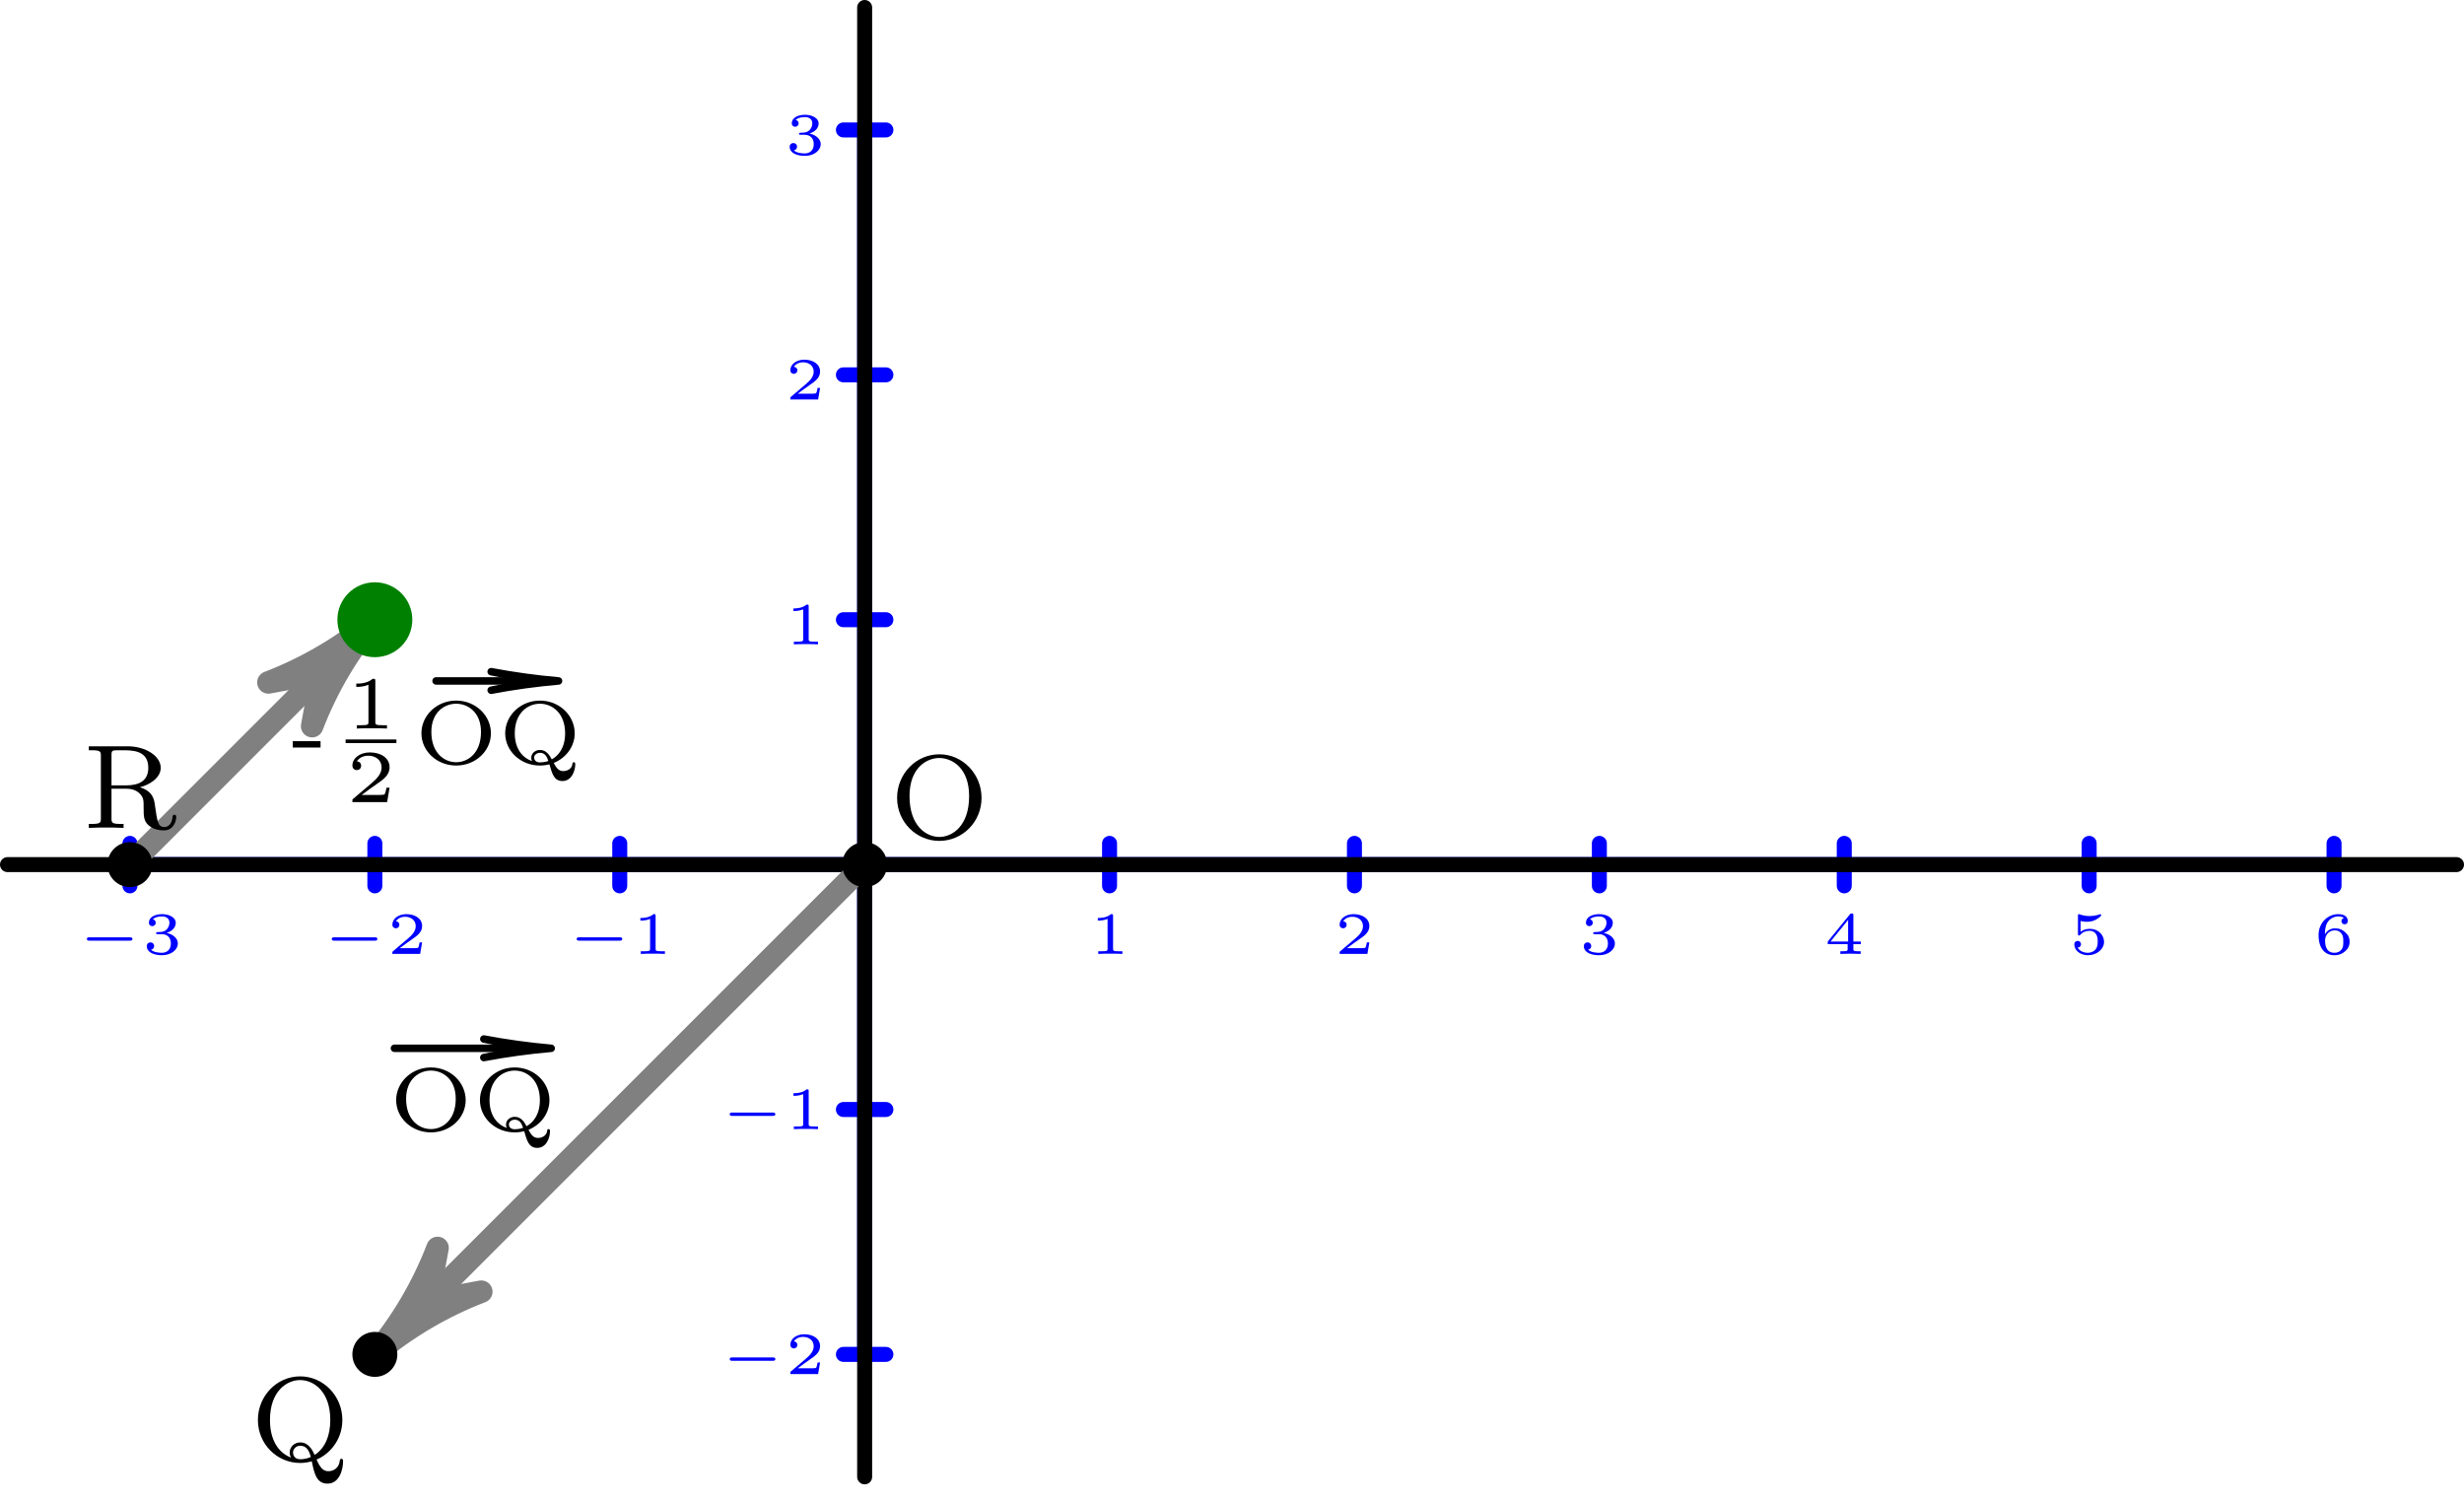 <?xml version='1.0' encoding='ISO-8859-1'?>
<!DOCTYPE svg PUBLIC "-//W3C//DTD SVG 1.1//EN" "http://www.w3.org/Graphics/SVG/1.1/DTD/svg11.dtd">
<!-- This file was generated by dvisvgm 1.0.11 () -->
<!-- Mon May  5 12:06:39 2025 -->
<svg height='100.534pt' version='1.1' viewBox='56.621 54.06 165.026 100.534' width='165.026pt' xmlns='http://www.w3.org/2000/svg' xmlns:xlink='http://www.w3.org/1999/xlink'>
<defs>
<path d='M2.022 -1.08V-1.506H0.162V-1.08H2.022Z' id='g1-45'/>
<path d='M5.13 -2.034C5.13 -3.216 4.11 -4.224 2.802 -4.224S0.474 -3.216 0.474 -2.034C0.474 -0.846 1.506 0.126 2.802 0.126S5.13 -0.846 5.13 -2.034ZM2.802 -0.096C2.028 -0.096 1.14 -0.69 1.14 -2.124C1.14 -3.468 2.04 -4.014 2.802 -4.014C3.57 -4.014 4.464 -3.462 4.464 -2.124C4.464 -0.69 3.576 -0.096 2.802 -0.096Z' id='g1-79'/>
<path d='M3.726 -0.048C4.602 -0.408 5.13 -1.194 5.13 -2.034C5.13 -3.216 4.11 -4.224 2.802 -4.224S0.474 -3.216 0.474 -2.034C0.474 -0.846 1.506 0.126 2.802 0.126C2.886 0.126 3.108 0.126 3.438 0.048C3.624 0.702 3.756 1.164 4.314 1.164C4.926 1.164 5.166 0.474 5.166 0.048C5.166 0 5.166 -0.096 5.07 -0.096C4.986 -0.096 4.98 -0.024 4.974 0.03C4.938 0.354 4.62 0.498 4.362 0.498C4.074 0.498 3.912 0.312 3.726 -0.048ZM2.274 -0.174C1.626 -0.39 1.116 -1.008 1.116 -2.034C1.116 -3.402 1.992 -4.014 2.802 -4.014S4.488 -3.396 4.488 -2.034C4.488 -1.002 3.984 -0.498 3.594 -0.288C3.45 -0.558 3.234 -0.918 2.808 -0.918C2.466 -0.918 2.22 -0.678 2.22 -0.402C2.22 -0.27 2.238 -0.234 2.274 -0.174ZM3.366 -0.18C3.354 -0.174 3.102 -0.084 2.802 -0.084C2.478 -0.084 2.412 -0.306 2.412 -0.402C2.412 -0.582 2.586 -0.726 2.808 -0.726C3.108 -0.726 3.258 -0.51 3.366 -0.18Z' id='g1-81'/>
<path d='M6.128 -2.712C6.128 -4.32 4.856 -5.632 3.304 -5.632C1.728 -5.632 0.472 -4.312 0.472 -2.712C0.472 -1.08 1.776 0.168 3.296 0.168C4.848 0.168 6.128 -1.096 6.128 -2.712ZM3.304 -0.096C2.432 -0.096 1.304 -0.824 1.304 -2.832C1.304 -4.744 2.472 -5.384 3.296 -5.384C4.16 -5.384 5.296 -4.712 5.296 -2.832C5.296 -0.8 4.144 -0.096 3.304 -0.096Z' id='g0-79'/>
<path d='M4.4 -0.064C5.136 -0.344 6.128 -1.272 6.128 -2.712C6.128 -4.32 4.856 -5.632 3.304 -5.632C1.728 -5.632 0.472 -4.312 0.472 -2.712C0.472 -1.096 1.752 0.168 3.304 0.168C3.56 0.168 3.832 0.128 4.08 0.056C4.248 0.872 4.392 1.552 5.136 1.552C5.968 1.552 6.176 0.528 6.176 0.072C6.176 0 6.176 -0.112 6.064 -0.112C5.968 -0.112 5.96 -0.024 5.952 0.032C5.904 0.52 5.512 0.72 5.2 0.72C4.864 0.72 4.656 0.528 4.4 -0.064ZM2.688 -0.192C1.84 -0.52 1.28 -1.368 1.28 -2.712C1.28 -4.64 2.408 -5.384 3.296 -5.384C4.216 -5.384 5.32 -4.616 5.32 -2.712C5.32 -1.712 5.008 -0.848 4.272 -0.368C3.96 -1.104 3.576 -1.208 3.304 -1.208C2.904 -1.208 2.6 -0.896 2.6 -0.528C2.6 -0.376 2.656 -0.248 2.688 -0.192ZM4.016 -0.232C3.744 -0.112 3.504 -0.08 3.304 -0.08C2.888 -0.08 2.824 -0.424 2.824 -0.528C2.824 -0.752 3.008 -0.984 3.312 -0.984C3.704 -0.984 3.896 -0.696 4.016 -0.232Z' id='g0-81'/>
<path d='M3.792 -2.72C4.416 -2.88 5.184 -3.336 5.184 -4.024C5.184 -4.816 4.168 -5.464 2.976 -5.464H0.368V-5.2H0.544C1.16 -5.2 1.176 -5.112 1.176 -4.816V-0.648C1.176 -0.352 1.16 -0.264 0.544 -0.264H0.368V0C1.048 -0.024 1.064 -0.024 1.528 -0.024C2 -0.024 2.016 -0.024 2.696 0V-0.264H2.52C1.904 -0.264 1.888 -0.352 1.888 -0.648V-2.624H2.896C3.488 -2.624 3.752 -2.328 3.808 -2.264C4.04 -2.008 4.04 -1.856 4.04 -1.312C4.04 -0.808 4.04 -0.464 4.376 -0.168C4.72 0.128 5.168 0.168 5.4 0.168C6.064 0.168 6.224 -0.488 6.224 -0.728C6.224 -0.776 6.224 -0.88 6.096 -0.88C5.984 -0.88 5.984 -0.792 5.976 -0.736C5.936 -0.232 5.656 -0.056 5.432 -0.056C5 -0.056 4.952 -0.424 4.808 -1.44C4.752 -1.896 4.672 -2.448 3.792 -2.72ZM2.872 -2.848H1.888V-4.872C1.888 -5.08 1.896 -5.168 2.088 -5.192C2.16 -5.2 2.416 -5.2 2.576 -5.2C3.296 -5.2 4.352 -5.2 4.352 -4.024C4.352 -3.136 3.712 -2.848 2.872 -2.848Z' id='g0-82'/>
<path d='M3.52 -0.888C3.584 -0.888 3.692 -0.888 3.692 -1S3.584 -1.112 3.52 -1.112H0.812C0.748 -1.112 0.64 -1.112 0.64 -1S0.748 -0.888 0.812 -0.888H3.52Z' id='g2-0'/>
<path d='M1.592 -2.544C1.592 -2.664 1.58 -2.664 1.448 -2.664C1.164 -2.408 0.72 -2.408 0.64 -2.408H0.572V-2.232H0.64C0.732 -2.232 0.992 -2.244 1.224 -2.344V-0.344C1.224 -0.22 1.224 -0.176 0.8 -0.176H0.6V0C0.82 -0.016 1.176 -0.016 1.408 -0.016S1.996 -0.016 2.216 0V-0.176H2.016C1.592 -0.176 1.592 -0.22 1.592 -0.344V-2.544Z' id='g3-49'/>
<path d='M2.356 -0.772H2.188C2.176 -0.696 2.136 -0.448 2.072 -0.408C2.04 -0.384 1.704 -0.384 1.644 -0.384H0.86C1.124 -0.58 1.42 -0.804 1.66 -0.964C2.02 -1.212 2.356 -1.444 2.356 -1.868C2.356 -2.38 1.872 -2.664 1.3 -2.664C0.76 -2.664 0.364 -2.352 0.364 -1.96C0.364 -1.752 0.54 -1.716 0.596 -1.716C0.704 -1.716 0.832 -1.788 0.832 -1.952C0.832 -2.096 0.728 -2.176 0.604 -2.188C0.716 -2.368 0.948 -2.488 1.216 -2.488C1.604 -2.488 1.928 -2.256 1.928 -1.864C1.928 -1.528 1.696 -1.272 1.388 -1.012L0.412 -0.184C0.372 -0.148 0.368 -0.148 0.364 -0.12V0H2.224L2.356 -0.772Z' id='g3-50'/>
<path d='M1.32 -1.324C1.688 -1.324 1.932 -1.096 1.932 -0.7C1.932 -0.292 1.68 -0.076 1.324 -0.076C1.28 -0.076 0.804 -0.076 0.6 -0.284C0.764 -0.308 0.812 -0.432 0.812 -0.528C0.812 -0.676 0.7 -0.772 0.568 -0.772C0.44 -0.772 0.32 -0.688 0.32 -0.52C0.32 -0.104 0.792 0.088 1.336 0.088C1.992 0.088 2.4 -0.308 2.4 -0.696C2.4 -1.024 2.108 -1.304 1.652 -1.408C2.132 -1.564 2.26 -1.868 2.26 -2.092C2.26 -2.42 1.852 -2.664 1.348 -2.664C0.856 -2.664 0.46 -2.456 0.46 -2.096C0.46 -1.908 0.612 -1.86 0.688 -1.86C0.804 -1.86 0.916 -1.944 0.916 -2.088C0.916 -2.18 0.868 -2.292 0.724 -2.316C0.896 -2.5 1.252 -2.512 1.336 -2.512C1.628 -2.512 1.836 -2.364 1.836 -2.092C1.836 -1.86 1.684 -1.496 1.264 -1.472C1.152 -1.468 1.136 -1.464 1.032 -1.46C0.988 -1.456 0.944 -1.452 0.944 -1.392C0.944 -1.324 0.984 -1.324 1.056 -1.324H1.32Z' id='g3-51'/>
<path d='M2.468 -0.652V-0.828H1.968V-2.588C1.968 -2.684 1.964 -2.708 1.86 -2.708C1.78 -2.708 1.776 -2.704 1.732 -2.648L0.252 -0.828V-0.652H1.584V-0.34C1.584 -0.216 1.584 -0.176 1.236 -0.176H1.096V0C1.284 -0.008 1.544 -0.016 1.776 -0.016S2.264 -0.008 2.456 0V-0.176H2.316C1.968 -0.176 1.968 -0.216 1.968 -0.34V-0.652H2.468ZM1.616 -2.276V-0.828H0.44L1.616 -2.276Z' id='g3-52'/>
<path d='M0.784 -2.204C0.996 -2.152 1.176 -2.152 1.22 -2.152C1.492 -2.152 1.692 -2.232 1.796 -2.288C1.892 -2.336 2.164 -2.508 2.164 -2.596C2.164 -2.656 2.12 -2.664 2.108 -2.664C2.1 -2.664 2.092 -2.664 2.048 -2.644C1.896 -2.592 1.648 -2.536 1.384 -2.536C1.156 -2.536 0.936 -2.576 0.724 -2.648C0.68 -2.664 0.672 -2.664 0.664 -2.664C0.608 -2.664 0.608 -2.616 0.608 -2.552V-1.352C0.608 -1.284 0.608 -1.232 0.684 -1.232C0.728 -1.232 0.732 -1.24 0.768 -1.284C0.92 -1.46 1.132 -1.548 1.404 -1.548C1.636 -1.548 1.764 -1.412 1.82 -1.328C1.912 -1.192 1.932 -1.012 1.932 -0.82C1.932 -0.652 1.916 -0.428 1.76 -0.272C1.58 -0.088 1.352 -0.076 1.264 -0.076C1.004 -0.076 0.712 -0.188 0.588 -0.424C0.756 -0.436 0.812 -0.556 0.812 -0.648C0.812 -0.776 0.716 -0.872 0.588 -0.872C0.5 -0.872 0.364 -0.82 0.364 -0.636C0.364 -0.244 0.748 0.088 1.272 0.088C1.868 0.088 2.356 -0.312 2.356 -0.808C2.356 -1.26 1.968 -1.68 1.412 -1.68C1.16 -1.68 0.956 -1.616 0.784 -1.484V-2.204Z' id='g3-53'/>
<path d='M0.744 -1.312C0.748 -1.496 0.752 -1.812 0.896 -2.072C1.012 -2.288 1.272 -2.512 1.644 -2.512C1.72 -2.512 1.9 -2.504 2.02 -2.408C1.956 -2.392 1.852 -2.332 1.852 -2.196C1.852 -2.068 1.948 -1.984 2.064 -1.984C2.132 -1.984 2.276 -2.02 2.276 -2.208C2.276 -2.424 2.124 -2.664 1.64 -2.664C0.952 -2.664 0.32 -2.1 0.32 -1.272C0.32 -0.316 0.788 0.088 1.372 0.088C1.768 0.088 1.956 -0.06 2.092 -0.172C2.348 -0.384 2.4 -0.62 2.4 -0.82C2.4 -1.064 2.32 -1.26 2.112 -1.444C1.936 -1.604 1.752 -1.712 1.404 -1.712C1.172 -1.712 0.912 -1.6 0.744 -1.312ZM1.372 -0.076C0.756 -0.076 0.756 -0.74 0.756 -0.908C0.756 -1.216 0.976 -1.576 1.396 -1.576C1.6 -1.576 1.728 -1.524 1.852 -1.364C1.972 -1.216 1.976 -1.048 1.976 -0.824C1.976 -0.592 1.976 -0.44 1.848 -0.28C1.736 -0.148 1.596 -0.076 1.372 -0.076Z' id='g3-54'/>
<use id='g4-49' transform='scale(1.25)' xlink:href='#g3-49'/>
<use id='g4-50' transform='scale(1.25)' xlink:href='#g3-50'/>
</defs>
<g id='page1'>
<g transform='matrix(1 0 0 1 114.531 111.97)'>
<path d='M 0 32.804L 0 -49.207' fill='none' stroke='#0000ff' stroke-linecap='round' stroke-linejoin='round' stroke-miterlimit='10.037' stroke-width='1.004'/>
</g>
<g transform='matrix(1 0 0 1 114.531 111.97)'>
<path d='M -1.423 32.804L 1.423 32.804' fill='none' stroke='#0000ff' stroke-linecap='round' stroke-linejoin='round' stroke-miterlimit='10.037' stroke-width='1.004'/>
</g>
<g transform='matrix(1 0 0 1 114.531 111.97)'>
<path d='M -1.423 16.402L 1.423 16.402' fill='none' stroke='#0000ff' stroke-linecap='round' stroke-linejoin='round' stroke-miterlimit='10.037' stroke-width='1.004'/>
</g>
<g transform='matrix(1 0 0 1 114.531 111.97)'>
<path d='M -1.423 -16.402L 1.423 -16.402' fill='none' stroke='#0000ff' stroke-linecap='round' stroke-linejoin='round' stroke-miterlimit='10.037' stroke-width='1.004'/>
</g>
<g transform='matrix(1 0 0 1 114.531 111.97)'>
<path d='M -1.423 -32.804L 1.423 -32.804' fill='none' stroke='#0000ff' stroke-linecap='round' stroke-linejoin='round' stroke-miterlimit='10.037' stroke-width='1.004'/>
</g>
<g transform='matrix(1 0 0 1 114.531 111.97)'>
<path d='M -1.423 -49.207L 1.423 -49.207' fill='none' stroke='#0000ff' stroke-linecap='round' stroke-linejoin='round' stroke-miterlimit='10.037' stroke-width='1.004'/>
</g><g fill='#0000ff'>
<use x='104.856' xlink:href='#g2-0' y='146.09'/>
<use x='109.19' xlink:href='#g3-50' y='146.09'/>
<use x='104.856' xlink:href='#g2-0' y='129.688'/>
<use x='109.19' xlink:href='#g3-49' y='129.688'/>
<use x='109.19' xlink:href='#g3-49' y='97.217'/>
<use x='109.19' xlink:href='#g3-50' y='80.814'/>
<use x='109.19' xlink:href='#g3-51' y='64.412'/>
<use x='61.8' xlink:href='#g2-0' y='117.951'/>
<use x='66.133' xlink:href='#g3-51' y='117.951'/>
<use x='78.202' xlink:href='#g2-0' y='117.951'/>
<use x='82.536' xlink:href='#g3-50' y='117.951'/>
<use x='94.604' xlink:href='#g2-0' y='117.951'/>
<use x='98.938' xlink:href='#g3-49' y='117.951'/>
<use x='129.576' xlink:href='#g3-49' y='117.951'/>
<use x='145.978' xlink:href='#g3-50' y='117.951'/>
<use x='162.38' xlink:href='#g3-51' y='117.951'/>
<use x='178.782' xlink:href='#g3-52' y='117.951'/>
<use x='195.184' xlink:href='#g3-53' y='117.951'/>
<use x='211.587' xlink:href='#g3-54' y='117.951'/>
</g>

<g transform='matrix(1 0 0 1 114.531 111.97)'>
<path d='M -49.207 -0L 98.413 0' fill='none' stroke='#0000ff' stroke-linecap='round' stroke-linejoin='round' stroke-miterlimit='10.037' stroke-width='1.004'/>
</g>
<g transform='matrix(1 0 0 1 114.531 111.97)'>
<path d='M -49.207 -1.423L -49.207 1.423' fill='none' stroke='#0000ff' stroke-linecap='round' stroke-linejoin='round' stroke-miterlimit='10.037' stroke-width='1.004'/>
</g>
<g transform='matrix(1 0 0 1 114.531 111.97)'>
<path d='M -32.804 -1.423L -32.804 1.423' fill='none' stroke='#0000ff' stroke-linecap='round' stroke-linejoin='round' stroke-miterlimit='10.037' stroke-width='1.004'/>
</g>
<g transform='matrix(1 0 0 1 114.531 111.97)'>
<path d='M -16.402 -1.423L -16.402 1.423' fill='none' stroke='#0000ff' stroke-linecap='round' stroke-linejoin='round' stroke-miterlimit='10.037' stroke-width='1.004'/>
</g>
<g transform='matrix(1 0 0 1 114.531 111.97)'>
<path d='M 16.402 -1.423L 16.402 1.423' fill='none' stroke='#0000ff' stroke-linecap='round' stroke-linejoin='round' stroke-miterlimit='10.037' stroke-width='1.004'/>
</g>
<g transform='matrix(1 0 0 1 114.531 111.97)'>
<path d='M 32.804 -1.423L 32.804 1.423' fill='none' stroke='#0000ff' stroke-linecap='round' stroke-linejoin='round' stroke-miterlimit='10.037' stroke-width='1.004'/>
</g>
<g transform='matrix(1 0 0 1 114.531 111.97)'>
<path d='M 49.207 -1.423L 49.207 1.423' fill='none' stroke='#0000ff' stroke-linecap='round' stroke-linejoin='round' stroke-miterlimit='10.037' stroke-width='1.004'/>
</g>
<g transform='matrix(1 0 0 1 114.531 111.97)'>
<path d='M 65.609 -1.423L 65.609 1.423' fill='none' stroke='#0000ff' stroke-linecap='round' stroke-linejoin='round' stroke-miterlimit='10.037' stroke-width='1.004'/>
</g>
<g transform='matrix(1 0 0 1 114.531 111.97)'>
<path d='M 82.011 -1.423L 82.011 1.423' fill='none' stroke='#0000ff' stroke-linecap='round' stroke-linejoin='round' stroke-miterlimit='10.037' stroke-width='1.004'/>
</g>
<g transform='matrix(1 0 0 1 114.531 111.97)'>
<path d='M 98.413 -1.423L 98.413 1.423' fill='none' stroke='#0000ff' stroke-linecap='round' stroke-linejoin='round' stroke-miterlimit='10.037' stroke-width='1.004'/>
</g>
<g transform='matrix(1 0 0 1 114.531 111.97)'>
<path d='M -57.408 -0L 106.614 0' fill='none' stroke='#000000' stroke-linecap='round' stroke-linejoin='round' stroke-miterlimit='10.037' stroke-width='1.004'/>
</g>
<g transform='matrix(1 0 0 1 114.531 111.97)'>
<path d='M 0 41.006L 0 -57.408' fill='none' stroke='#000000' stroke-linecap='round' stroke-linejoin='round' stroke-miterlimit='10.037' stroke-width='1.004'/>
</g>
<g transform='matrix(1 0 0 1 114.531 111.97)'>
<path d='M -29.269 29.269L 0 0' fill='none' stroke='#808080' stroke-linecap='round' stroke-linejoin='round' stroke-miterlimit='10.037' stroke-width='1.506'/>
</g>
<g transform='matrix(1 0 0 1 114.531 111.97)'>
<path d='M -32.804 32.804C -30.677 31.019 -28.268 29.6 -25.675 28.604L -29.269 29.269L -29.269 29.269L -28.604 25.675C -29.6 28.268 -31.019 30.677 -32.804 32.804Z' fill='#808080'/>
</g>
<g transform='matrix(1 0 0 1 114.531 111.97)'>
<path d='M -32.804 32.804C -30.677 31.019 -28.268 29.6 -25.675 28.604L -29.269 29.269L -29.269 29.269L -28.604 25.675C -29.6 28.268 -31.019 30.677 -32.804 32.804Z' fill='none' stroke='#808080' stroke-linecap='round' stroke-linejoin='round' stroke-miterlimit='10.037' stroke-width='1.506'/>
</g><use x='82.68' xlink:href='#g1-79' y='129.779'/>
<use x='88.291' xlink:href='#g1-81' y='129.779'/>

<g transform='matrix(1 0 0 1 114.531 111.97)'>
<path d='M -22.495 12.302L -31.492 12.302' fill='none' stroke='#000000' stroke-linecap='round' stroke-linejoin='round' stroke-miterlimit='10.037' stroke-width='0.502'/>
</g>
<g transform='matrix(1 0 0 1 114.531 111.97)'>
<path d='M -20.995 12.302C -22.508 12.169 -24.014 11.962 -25.506 11.68L -22.495 12.302L -22.495 12.302L -25.506 12.923C -24.014 12.641 -22.508 12.434 -20.995 12.302Z' fill='#000000'/>
</g>
<g transform='matrix(1 0 0 1 114.531 111.97)'>
<path d='M -20.995 12.302C -22.508 12.169 -24.014 11.962 -25.506 11.68L -22.495 12.302L -22.495 12.302L -25.506 12.923C -24.014 12.641 -22.508 12.434 -20.995 12.302Z' fill='none' stroke='#000000' stroke-linecap='round' stroke-linejoin='round' stroke-miterlimit='10.037' stroke-width='0.502'/>
</g>
<g transform='matrix(1 0 0 1 114.531 111.97)'>
<path d='M -36.34 -12.867L -49.207 -0' fill='none' stroke='#808080' stroke-linecap='round' stroke-linejoin='round' stroke-miterlimit='10.037' stroke-width='1.506'/>
</g>
<g transform='matrix(1 0 0 1 114.531 111.97)'>
<path d='M -32.804 -16.402C -34.932 -14.617 -37.341 -13.198 -39.934 -12.202L -36.34 -12.867L -36.34 -12.867L -37.005 -9.273C -36.009 -11.866 -34.59 -14.275 -32.804 -16.402Z' fill='#808080'/>
</g>
<g transform='matrix(1 0 0 1 114.531 111.97)'>
<path d='M -32.804 -16.402C -34.932 -14.617 -37.341 -13.198 -39.934 -12.202L -36.34 -12.867L -36.34 -12.867L -37.005 -9.273C -36.009 -11.866 -34.59 -14.275 -32.804 -16.402Z' fill='none' stroke='#808080' stroke-linecap='round' stroke-linejoin='round' stroke-miterlimit='10.037' stroke-width='1.506'/>
</g><use x='76.068' xlink:href='#g1-45' y='105.208'/>
<use x='79.768' xlink:href='#g4-49' y='102.855'/>
<rect height='0.24' width='3.403' x='79.768' y='103.589'/>
<use x='79.768' xlink:href='#g4-50' y='107.785'/>
<use x='84.371' xlink:href='#g1-79' y='105.208'/>
<use x='89.982' xlink:href='#g1-81' y='105.208'/>

<g transform='matrix(1 0 0 1 114.531 111.97)'>
<path d='M -22.003 -12.302L -28.704 -12.302' fill='none' stroke='#000000' stroke-linecap='round' stroke-linejoin='round' stroke-miterlimit='10.037' stroke-width='0.502'/>
</g>
<g transform='matrix(1 0 0 1 114.531 111.97)'>
<path d='M -20.503 -12.302C -22.016 -12.434 -23.521 -12.641 -25.014 -12.923L -22.003 -12.302L -22.003 -12.302L -25.014 -11.68C -23.521 -11.962 -22.016 -12.169 -20.503 -12.302Z' fill='#000000'/>
</g>
<g transform='matrix(1 0 0 1 114.531 111.97)'>
<path d='M -20.503 -12.302C -22.016 -12.434 -23.521 -12.641 -25.014 -12.923L -22.003 -12.302L -22.003 -12.302L -25.014 -11.68C -23.521 -11.962 -22.016 -12.169 -20.503 -12.302Z' fill='none' stroke='#000000' stroke-linecap='round' stroke-linejoin='round' stroke-miterlimit='10.037' stroke-width='0.502'/>
</g>
<g transform='matrix(1 0 0 1 114.531 111.97)'>
<circle cx='-49.207' cy='-0' r='1.506' fill='#000000'/>
</g>
<g transform='matrix(1 0 0 1 114.531 111.97)'>
<circle cx='-32.804' cy='32.804' r='1.506' fill='#000000'/>
</g>
<g transform='matrix(1 0 0 1 114.531 111.97)'>
<circle cx='0' cy='-0' r='1.506' fill='#000000'/>
</g>
<g transform='matrix(1 0 0 1 114.531 111.97)'>
<circle cx='-32.804' cy='-16.402' r='2.509' fill='#008000'/>
</g><use x='73.422' xlink:href='#g0-81' y='151.878'/>
<use x='62.201' xlink:href='#g0-82' y='109.51'/>
<use x='116.232' xlink:href='#g0-79' y='110.213'/>
</g>
</svg>
